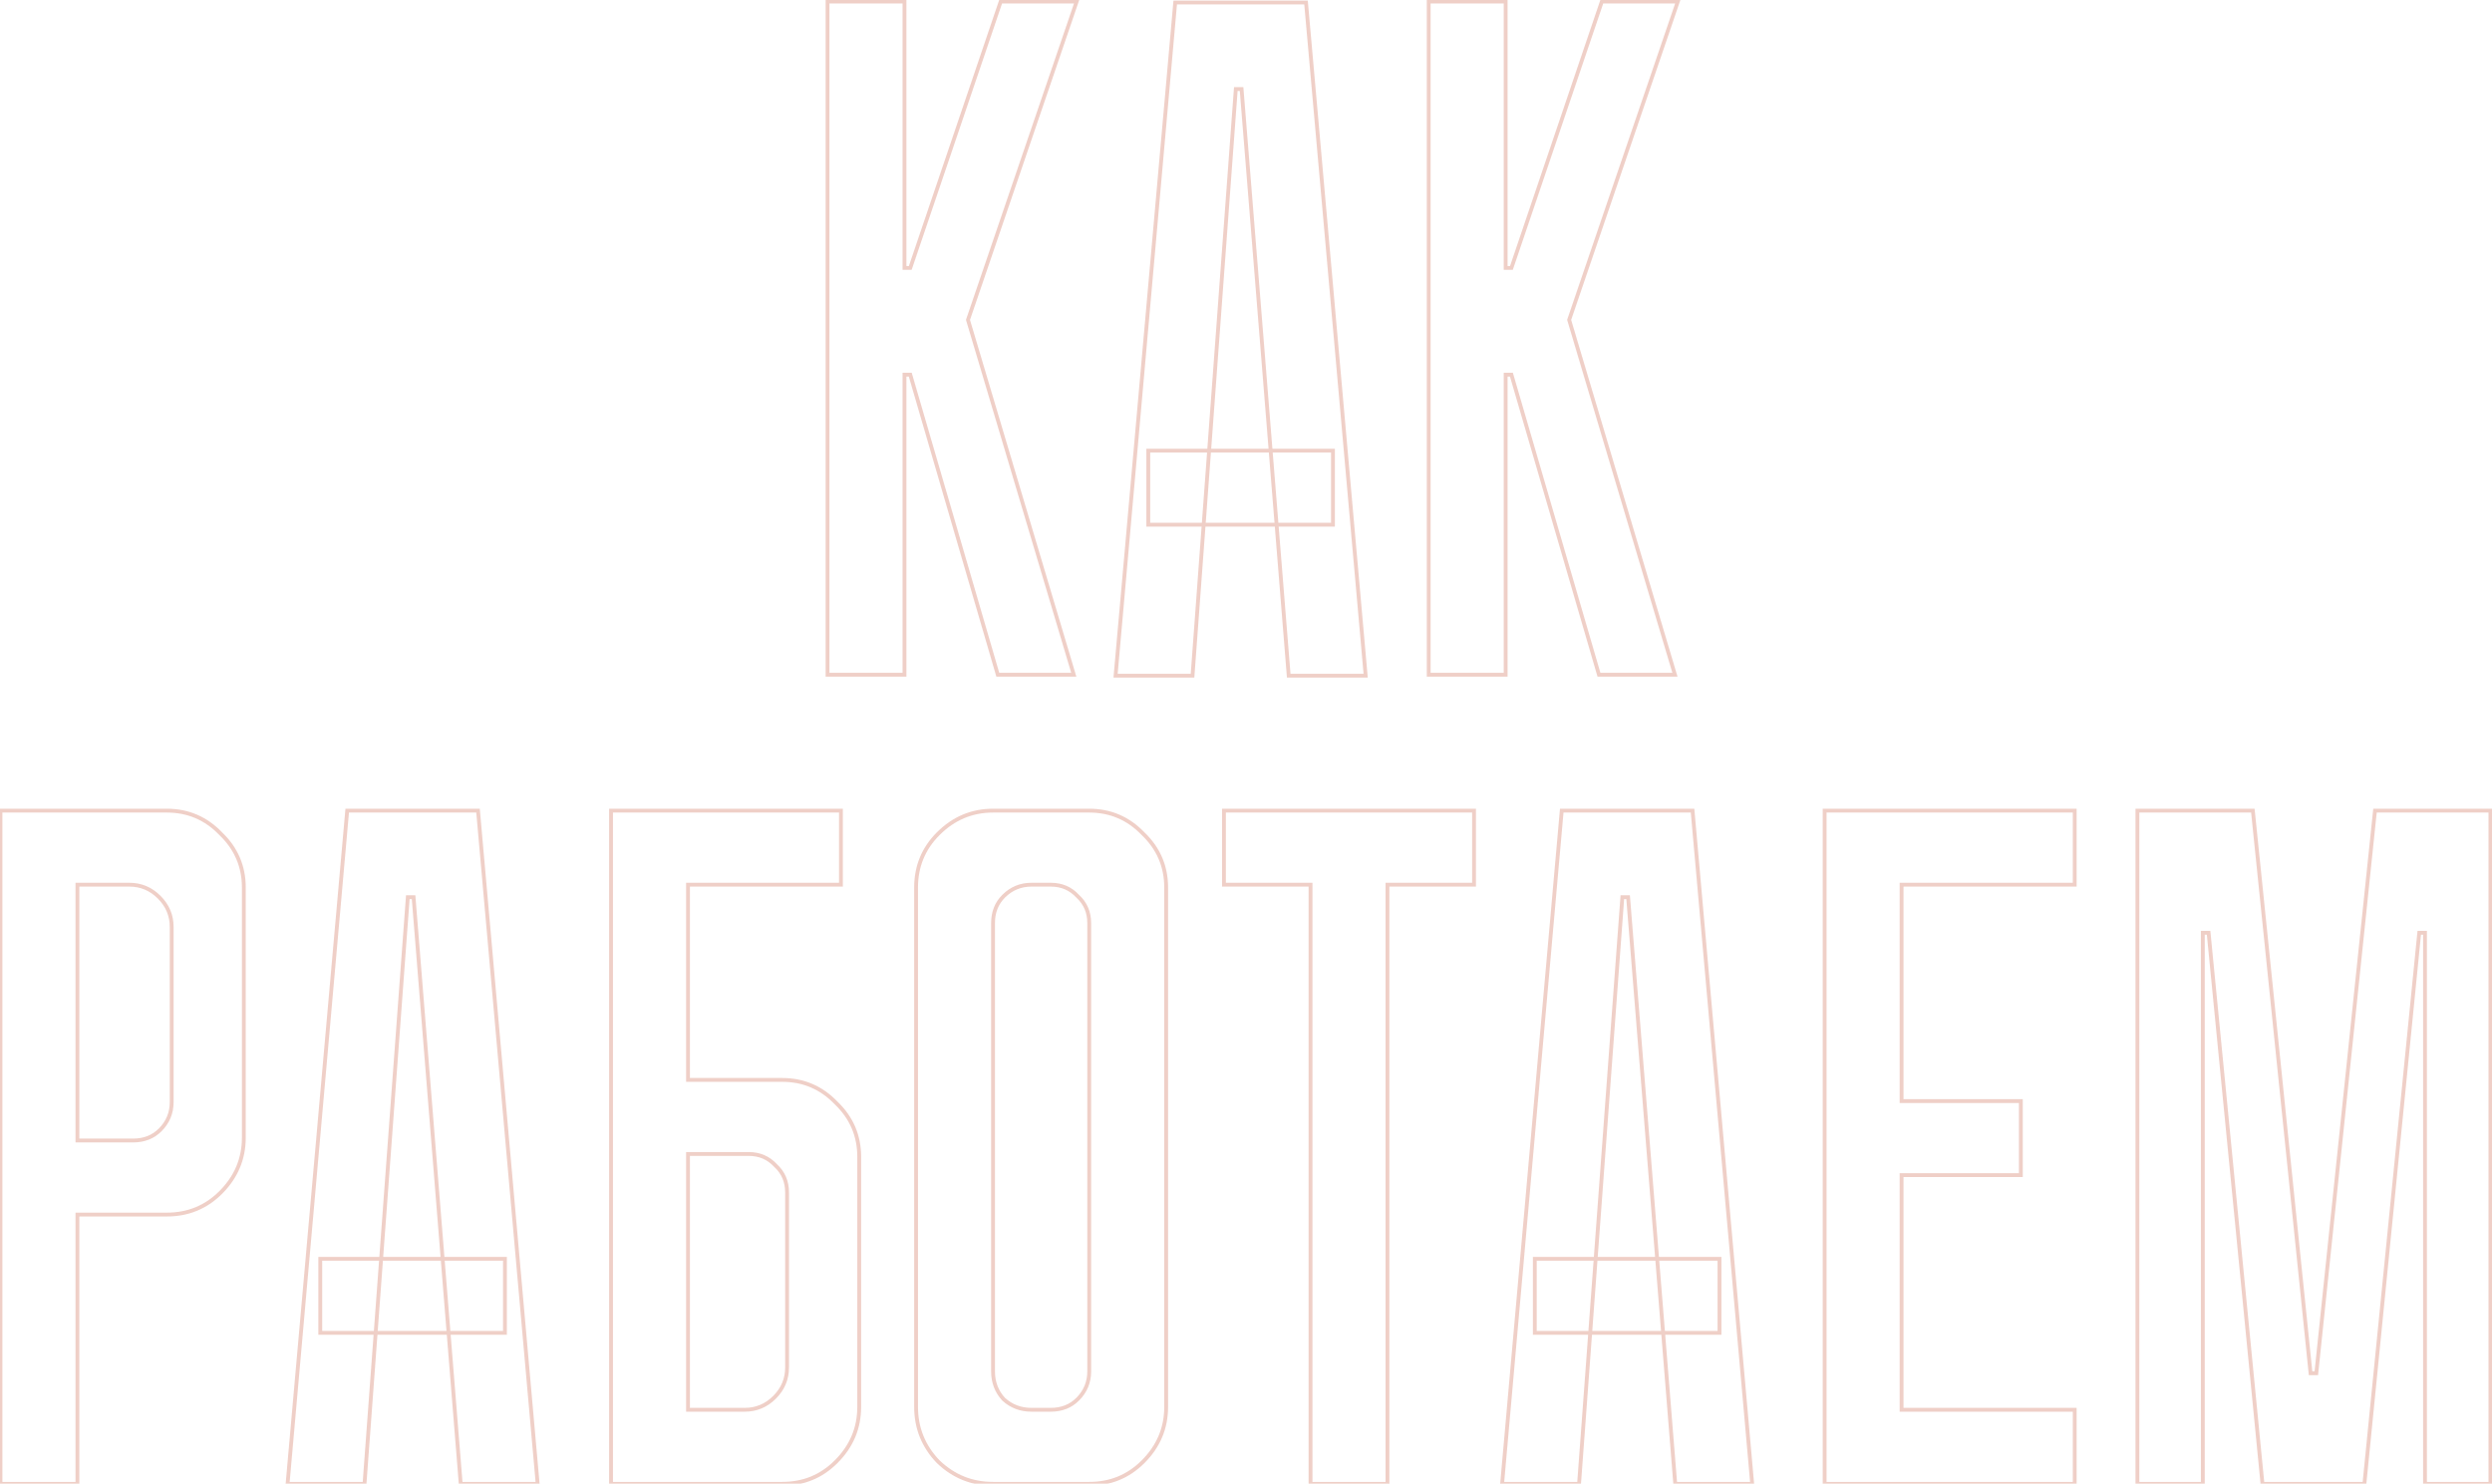 <?xml version="1.0" encoding="UTF-8"?> <svg xmlns="http://www.w3.org/2000/svg" width="1298" height="773" viewBox="0 0 1298 773" fill="none"> <mask id="path-1-outside-1_212_121" maskUnits="userSpaceOnUse" x="-1" y="-1" width="1300" height="775" fill="black"> <rect fill="white" x="-1" y="-1" width="1300" height="775"></rect> <path d="M471.122 0.799V139.576H474.128L521.222 0.799H560.801L504.188 166.63L559.298 351.499H519.719L474.128 195.187H471.122V351.499H431.042V0.799H471.122ZM711.328 352H671.248L646.699 46.39H643.693L621.148 352H581.068L612.13 1.3H680.266L711.328 352ZM694.294 273.343H598.102V234.766H694.294V273.343ZM784.247 0.799V139.576H787.253L834.347 0.799H873.926L817.313 166.63L872.423 351.499H832.844L787.253 195.187H784.247V351.499H744.167V0.799H784.247ZM40.33 773H0.25V422.3H86.923C97.945 422.3 107.297 426.308 114.979 434.324C122.995 442.006 127.003 451.358 127.003 462.38V592.64C127.003 603.662 122.995 613.181 114.979 621.197C107.297 628.879 97.945 632.72 86.923 632.72H40.33V773ZM40.33 594.143H69.388C75.066 594.143 79.742 592.306 83.416 588.632C87.424 584.624 89.428 579.781 89.428 574.103V482.921C89.428 476.909 87.257 471.732 82.915 467.39C78.573 463.048 73.396 460.877 67.384 460.877H40.33V594.143ZM280.047 773H239.967L215.418 467.39H212.412L189.867 773H149.787L180.849 422.3H248.985L280.047 773ZM263.013 694.343H166.821V655.766H263.013V694.343ZM358.359 601.157V734.423H387.918C393.93 734.423 399.107 732.252 403.449 727.91C407.791 723.568 409.962 718.391 409.962 712.379V621.197C409.962 615.519 407.958 610.843 403.95 607.169C400.276 603.161 395.6 601.157 389.922 601.157H358.359ZM438.018 422.3V460.877H358.359V562.58H407.457C418.479 562.58 427.831 566.588 435.513 574.604C443.529 582.286 447.537 591.638 447.537 602.66V732.92C447.537 743.942 443.529 753.461 435.513 761.477C427.831 769.159 418.479 773 407.457 773H318.279V422.3H438.018ZM567.339 422.3C578.361 422.3 587.713 426.308 595.395 434.324C603.411 442.006 607.419 451.358 607.419 462.38V732.92C607.419 743.942 603.411 753.461 595.395 761.477C587.713 769.159 578.361 773 567.339 773H517.239C506.217 773 496.698 769.159 488.682 761.477C481 753.461 477.159 743.942 477.159 732.92V462.38C477.159 451.358 481 442.006 488.682 434.324C496.698 426.308 506.217 422.3 517.239 422.3H567.339ZM567.339 480.917C567.339 475.239 565.335 470.563 561.327 466.889C557.653 462.881 552.977 460.877 547.299 460.877H537.279C531.601 460.877 526.758 462.881 522.75 466.889C519.076 470.563 517.239 475.239 517.239 480.917V714.383C517.239 720.061 519.076 724.904 522.75 728.912C526.758 732.586 531.601 734.423 537.279 734.423H547.299C552.977 734.423 557.653 732.586 561.327 728.912C565.335 724.904 567.339 720.061 567.339 714.383V480.917ZM682.608 773V460.877H637.518V422.3H767.778V460.877H722.688V773H682.608ZM912.657 773H872.577L848.028 467.39H845.022L822.477 773H782.397L813.459 422.3H881.595L912.657 773ZM895.623 694.343H799.431V655.766H895.623V694.343ZM990.469 734.423H1080.65V773H950.389V422.3H1080.65V460.877H990.469V573.602H1052.59V612.179H990.469V734.423ZM1173.43 422.3L1203.49 715.385H1206.5L1237.06 422.3H1297.18V773H1263.11V485.927H1260.1L1231.55 773H1178.44L1150.39 485.927H1147.38V773H1113.31V422.3H1173.43Z"></path> </mask> <path d="M471.122 0.799H472.122V-0.201H471.122V0.799ZM471.122 139.576H470.122V140.576H471.122V139.576ZM474.128 139.576V140.576H474.844L475.075 139.897L474.128 139.576ZM521.222 0.799V-0.201H520.505L520.275 0.478L521.222 0.799ZM560.801 0.799L561.747 1.122L562.199 -0.201H560.801V0.799ZM504.188 166.63L503.241 166.307L503.138 166.609L503.229 166.916L504.188 166.63ZM559.298 351.499V352.499H560.639L560.256 351.213L559.298 351.499ZM519.719 351.499L518.759 351.779L518.969 352.499H519.719V351.499ZM474.128 195.187L475.088 194.907L474.878 194.187H474.128V195.187ZM471.122 195.187V194.187H470.122V195.187H471.122ZM471.122 351.499V352.499H472.122V351.499H471.122ZM431.042 351.499H430.042V352.499H431.042V351.499ZM431.042 0.799V-0.201H430.042V0.799H431.042ZM470.122 0.799V139.576H472.122V0.799H470.122ZM471.122 140.576H474.128V138.576H471.122V140.576ZM475.075 139.897L522.169 1.12L520.275 0.478L473.181 139.255L475.075 139.897ZM521.222 1.799H560.801V-0.201H521.222V1.799ZM559.854 0.476L503.241 166.307L505.134 166.953L561.747 1.122L559.854 0.476ZM503.229 166.916L558.339 351.785L560.256 351.213L505.146 166.344L503.229 166.916ZM559.298 350.499H519.719V352.499H559.298V350.499ZM520.679 351.219L475.088 194.907L473.168 195.467L518.759 351.779L520.679 351.219ZM474.128 194.187H471.122V196.187H474.128V194.187ZM470.122 195.187V351.499H472.122V195.187H470.122ZM471.122 350.499H431.042V352.499H471.122V350.499ZM432.042 351.499V0.799H430.042V351.499H432.042ZM431.042 1.799H471.122V-0.201H431.042V1.799ZM711.328 352V353H712.42L712.324 351.912L711.328 352ZM671.248 352L670.251 352.08L670.325 353H671.248V352ZM646.699 46.39L647.695 46.31L647.621 45.39H646.699V46.39ZM643.693 46.39V45.39H642.764L642.695 46.316L643.693 46.39ZM621.148 352V353H622.077L622.145 352.074L621.148 352ZM581.068 352L580.071 351.912L579.975 353H581.068V352ZM612.13 1.3V0.3H611.214L611.133 1.212L612.13 1.3ZM680.266 1.3L681.262 1.212L681.181 0.3H680.266V1.3ZM694.294 273.343V274.343H695.294V273.343H694.294ZM598.102 273.343H597.102V274.343H598.102V273.343ZM598.102 234.766V233.766H597.102V234.766H598.102ZM694.294 234.766H695.294V233.766H694.294V234.766ZM711.328 351H671.248V353H711.328V351ZM672.244 351.92L647.695 46.31L645.702 46.47L670.251 352.08L672.244 351.92ZM646.699 45.39H643.693V47.39H646.699V45.39ZM642.695 46.316L620.15 351.926L622.145 352.074L644.69 46.464L642.695 46.316ZM621.148 351H581.068V353H621.148V351ZM582.064 352.088L613.126 1.388L611.133 1.212L580.071 351.912L582.064 352.088ZM612.13 2.3H680.266V0.3H612.13V2.3ZM679.269 1.388L710.331 352.088L712.324 351.912L681.262 1.212L679.269 1.388ZM694.294 272.343H598.102V274.343H694.294V272.343ZM599.102 273.343V234.766H597.102V273.343H599.102ZM598.102 235.766H694.294V233.766H598.102V235.766ZM693.294 234.766V273.343H695.294V234.766H693.294ZM784.247 0.799H785.247V-0.201H784.247V0.799ZM784.247 139.576H783.247V140.576H784.247V139.576ZM787.253 139.576V140.576H787.969L788.2 139.897L787.253 139.576ZM834.347 0.799V-0.201H833.63L833.4 0.478L834.347 0.799ZM873.926 0.799L874.872 1.122L875.324 -0.201H873.926V0.799ZM817.313 166.63L816.366 166.307L816.263 166.609L816.354 166.916L817.313 166.63ZM872.423 351.499V352.499H873.764L873.381 351.213L872.423 351.499ZM832.844 351.499L831.884 351.779L832.094 352.499H832.844V351.499ZM787.253 195.187L788.213 194.907L788.003 194.187H787.253V195.187ZM784.247 195.187V194.187H783.247V195.187H784.247ZM784.247 351.499V352.499H785.247V351.499H784.247ZM744.167 351.499H743.167V352.499H744.167V351.499ZM744.167 0.799V-0.201H743.167V0.799H744.167ZM783.247 0.799V139.576H785.247V0.799H783.247ZM784.247 140.576H787.253V138.576H784.247V140.576ZM788.2 139.897L835.294 1.12L833.4 0.478L786.306 139.255L788.2 139.897ZM834.347 1.799H873.926V-0.201H834.347V1.799ZM872.979 0.476L816.366 166.307L818.259 166.953L874.872 1.122L872.979 0.476ZM816.354 166.916L871.464 351.785L873.381 351.213L818.271 166.344L816.354 166.916ZM872.423 350.499H832.844V352.499H872.423V350.499ZM833.804 351.219L788.213 194.907L786.293 195.467L831.884 351.779L833.804 351.219ZM787.253 194.187H784.247V196.187H787.253V194.187ZM783.247 195.187V351.499H785.247V195.187H783.247ZM784.247 350.499H744.167V352.499H784.247V350.499ZM745.167 351.499V0.799H743.167V351.499H745.167ZM744.167 1.799H784.247V-0.201H744.167V1.799ZM40.33 773V774H41.33V773H40.33ZM0.25 773H-0.75V774H0.25V773ZM0.25 422.3V421.3H-0.75V422.3H0.25ZM114.979 434.324L114.257 435.016L114.272 435.031L114.287 435.046L114.979 434.324ZM40.33 632.72V631.72H39.33V632.72H40.33ZM40.33 594.143H39.33V595.143H40.33V594.143ZM83.416 588.632L82.709 587.925L83.416 588.632ZM82.915 467.39L82.208 468.097L82.915 467.39ZM40.33 460.877V459.877H39.33V460.877H40.33ZM40.33 772H0.25V774H40.33V772ZM1.25 773V422.3H-0.75V773H1.25ZM0.25 423.3H86.923V421.3H0.25V423.3ZM86.923 423.3C97.67 423.3 106.762 427.195 114.257 435.016L115.701 433.632C107.832 425.421 98.22 421.3 86.923 421.3V423.3ZM114.287 435.046C122.108 442.541 126.003 451.633 126.003 462.38H128.003C128.003 451.083 123.882 441.471 115.671 433.602L114.287 435.046ZM126.003 462.38V592.64H128.003V462.38H126.003ZM126.003 592.64C126.003 603.388 122.106 612.655 114.272 620.49L115.686 621.904C123.884 613.707 128.003 603.936 128.003 592.64H126.003ZM114.272 620.49C106.781 627.981 97.684 631.72 86.923 631.72V633.72C98.206 633.72 107.814 629.777 115.686 621.904L114.272 620.49ZM86.923 631.72H40.33V633.72H86.923V631.72ZM39.33 632.72V773H41.33V632.72H39.33ZM40.33 595.143H69.388V593.143H40.33V595.143ZM69.388 595.143C75.304 595.143 80.243 593.219 84.123 589.339L82.709 587.925C79.241 591.393 74.828 593.143 69.388 593.143V595.143ZM84.123 589.339C88.319 585.143 90.428 580.046 90.428 574.103H88.428C88.428 579.516 86.529 584.105 82.709 587.925L84.123 589.339ZM90.428 574.103V482.921H88.428V574.103H90.428ZM90.428 482.921C90.428 476.637 88.147 471.208 83.622 466.683L82.208 468.097C86.367 472.256 88.428 477.18 88.428 482.921H90.428ZM83.622 466.683C79.097 462.158 73.668 459.877 67.384 459.877V461.877C73.125 461.877 78.049 463.938 82.208 468.097L83.622 466.683ZM67.384 459.877H40.33V461.877H67.384V459.877ZM39.33 460.877V594.143H41.33V460.877H39.33ZM280.047 773V774H281.139L281.043 772.912L280.047 773ZM239.967 773L238.97 773.08L239.044 774H239.967V773ZM215.418 467.39L216.415 467.31L216.341 466.39H215.418V467.39ZM212.412 467.39V466.39H211.483L211.415 467.316L212.412 467.39ZM189.867 773V774H190.796L190.864 773.074L189.867 773ZM149.787 773L148.791 772.912L148.694 774H149.787V773ZM180.849 422.3V421.3H179.933L179.853 422.212L180.849 422.3ZM248.985 422.3L249.981 422.212L249.9 421.3H248.985V422.3ZM263.013 694.343V695.343H264.013V694.343H263.013ZM166.821 694.343H165.821V695.343H166.821V694.343ZM166.821 655.766V654.766H165.821V655.766H166.821ZM263.013 655.766H264.013V654.766H263.013V655.766ZM280.047 772H239.967V774H280.047V772ZM240.964 772.92L216.415 467.31L214.421 467.47L238.97 773.08L240.964 772.92ZM215.418 466.39H212.412V468.39H215.418V466.39ZM211.415 467.316L188.87 772.926L190.864 773.074L213.409 467.464L211.415 467.316ZM189.867 772H149.787V774H189.867V772ZM150.783 773.088L181.845 422.388L179.853 422.212L148.791 772.912L150.783 773.088ZM180.849 423.3H248.985V421.3H180.849V423.3ZM247.989 422.388L279.051 773.088L281.043 772.912L249.981 422.212L247.989 422.388ZM263.013 693.343H166.821V695.343H263.013V693.343ZM167.821 694.343V655.766H165.821V694.343H167.821ZM166.821 656.766H263.013V654.766H166.821V656.766ZM262.013 655.766V694.343H264.013V655.766H262.013ZM358.359 601.157V600.157H357.359V601.157H358.359ZM358.359 734.423H357.359V735.423H358.359V734.423ZM403.449 727.91L402.742 727.203L403.449 727.91ZM403.95 607.169L403.213 607.845L403.243 607.877L403.275 607.906L403.95 607.169ZM438.018 422.3H439.018V421.3H438.018V422.3ZM438.018 460.877V461.877H439.018V460.877H438.018ZM358.359 460.877V459.877H357.359V460.877H358.359ZM358.359 562.58H357.359V563.58H358.359V562.58ZM435.513 574.604L434.791 575.296L434.806 575.311L434.821 575.326L435.513 574.604ZM435.513 761.477L436.22 762.184L435.513 761.477ZM318.279 773H317.279V774H318.279V773ZM318.279 422.3V421.3H317.279V422.3H318.279ZM357.359 601.157V734.423H359.359V601.157H357.359ZM358.359 735.423H387.918V733.423H358.359V735.423ZM387.918 735.423C394.202 735.423 399.631 733.142 404.156 728.617L402.742 727.203C398.583 731.362 393.659 733.423 387.918 733.423V735.423ZM404.156 728.617C408.682 724.092 410.962 718.662 410.962 712.379H408.962C408.962 718.12 406.901 723.044 402.742 727.203L404.156 728.617ZM410.962 712.379V621.197H408.962V712.379H410.962ZM410.962 621.197C410.962 615.253 408.851 610.305 404.626 606.432L403.275 607.906C407.066 611.381 408.962 615.785 408.962 621.197H410.962ZM404.688 606.493C400.815 602.268 395.867 600.157 389.922 600.157V602.157C395.334 602.157 399.738 604.053 403.213 607.845L404.688 606.493ZM389.922 600.157H358.359V602.157H389.922V600.157ZM437.018 422.3V460.877H439.018V422.3H437.018ZM438.018 459.877H358.359V461.877H438.018V459.877ZM357.359 460.877V562.58H359.359V460.877H357.359ZM358.359 563.58H407.457V561.58H358.359V563.58ZM407.457 563.58C418.205 563.58 427.296 567.475 434.791 575.296L436.235 573.912C428.366 565.701 418.754 561.58 407.457 561.58V563.58ZM434.821 575.326C442.642 582.821 446.537 591.913 446.537 602.66H448.537C448.537 591.363 444.416 581.751 436.205 573.882L434.821 575.326ZM446.537 602.66V732.92H448.537V602.66H446.537ZM446.537 732.92C446.537 743.668 442.641 752.935 434.806 760.77L436.22 762.184C444.418 753.987 448.537 744.216 448.537 732.92H446.537ZM434.806 760.77C427.315 768.261 418.219 772 407.457 772V774C418.74 774 428.348 770.057 436.22 762.184L434.806 760.77ZM407.457 772H318.279V774H407.457V772ZM319.279 773V422.3H317.279V773H319.279ZM318.279 423.3H438.018V421.3H318.279V423.3ZM595.395 434.324L594.673 435.016L594.688 435.031L594.703 435.046L595.395 434.324ZM595.395 761.477L596.102 762.184L595.395 761.477ZM488.682 761.477L487.96 762.169L487.975 762.184L487.99 762.199L488.682 761.477ZM488.682 434.324L487.975 433.617L488.682 434.324ZM561.327 466.889L560.59 467.565L560.619 467.597L560.651 467.626L561.327 466.889ZM522.75 466.889L523.457 467.596L522.75 466.889ZM522.75 728.912L522.013 729.588L522.042 729.62L522.074 729.649L522.75 728.912ZM561.327 728.912L560.62 728.205L561.327 728.912ZM567.339 423.3C578.086 423.3 587.178 427.195 594.673 435.016L596.117 433.632C588.248 425.421 578.636 421.3 567.339 421.3V423.3ZM594.703 435.046C602.524 442.541 606.419 451.633 606.419 462.38H608.419C608.419 451.083 604.298 441.471 596.087 433.602L594.703 435.046ZM606.419 462.38V732.92H608.419V462.38H606.419ZM606.419 732.92C606.419 743.668 602.522 752.935 594.688 760.77L596.102 762.184C604.3 753.987 608.419 744.216 608.419 732.92H606.419ZM594.688 760.77C587.196 768.261 578.1 772 567.339 772V774C578.622 774 588.23 770.057 596.102 762.184L594.688 760.77ZM567.339 772H517.239V774H567.339V772ZM517.239 772C506.477 772 497.205 768.26 489.374 760.755L487.99 762.199C496.191 770.058 505.957 774 517.239 774V772ZM489.404 760.785C481.899 752.954 478.159 743.682 478.159 732.92H476.159C476.159 744.202 480.101 753.968 487.96 762.169L489.404 760.785ZM478.159 732.92V462.38H476.159V732.92H478.159ZM478.159 462.38C478.159 451.619 481.898 442.522 489.389 435.031L487.975 433.617C480.102 441.489 476.159 451.097 476.159 462.38H478.159ZM489.389 435.031C497.224 427.197 506.491 423.3 517.239 423.3V421.3C505.943 421.3 496.172 425.419 487.975 433.617L489.389 435.031ZM517.239 423.3H567.339V421.3H517.239V423.3ZM568.339 480.917C568.339 474.973 566.227 470.025 562.003 466.152L560.651 467.626C564.443 471.101 566.339 475.505 566.339 480.917H568.339ZM562.064 466.213C558.191 461.989 553.243 459.877 547.299 459.877V461.877C552.711 461.877 557.115 463.773 560.59 467.565L562.064 466.213ZM547.299 459.877H537.279V461.877H547.299V459.877ZM537.279 459.877C531.336 459.877 526.239 461.986 522.043 466.182L523.457 467.596C527.277 463.776 531.866 461.877 537.279 461.877V459.877ZM522.043 466.182C518.163 470.062 516.239 475.001 516.239 480.917H518.239C518.239 475.477 519.989 471.064 523.457 467.596L522.043 466.182ZM516.239 480.917V714.383H518.239V480.917H516.239ZM516.239 714.383C516.239 720.299 518.162 725.386 522.013 729.588L523.487 728.236C519.99 724.422 518.239 719.823 518.239 714.383H516.239ZM522.074 729.649C526.276 733.5 531.363 735.423 537.279 735.423V733.423C531.839 733.423 527.24 731.672 523.426 728.175L522.074 729.649ZM537.279 735.423H547.299V733.423H537.279V735.423ZM547.299 735.423C553.215 735.423 558.154 733.499 562.034 729.619L560.62 728.205C557.152 731.673 552.739 733.423 547.299 733.423V735.423ZM562.034 729.619C566.23 725.423 568.339 720.326 568.339 714.383H566.339C566.339 719.796 564.44 724.385 560.62 728.205L562.034 729.619ZM568.339 714.383V480.917H566.339V714.383H568.339ZM682.608 773H681.608V774H682.608V773ZM682.608 460.877H683.608V459.877H682.608V460.877ZM637.518 460.877H636.518V461.877H637.518V460.877ZM637.518 422.3V421.3H636.518V422.3H637.518ZM767.778 422.3H768.778V421.3H767.778V422.3ZM767.778 460.877V461.877H768.778V460.877H767.778ZM722.688 460.877V459.877H721.688V460.877H722.688ZM722.688 773V774H723.688V773H722.688ZM683.608 773V460.877H681.608V773H683.608ZM682.608 459.877H637.518V461.877H682.608V459.877ZM638.518 460.877V422.3H636.518V460.877H638.518ZM637.518 423.3H767.778V421.3H637.518V423.3ZM766.778 422.3V460.877H768.778V422.3H766.778ZM767.778 459.877H722.688V461.877H767.778V459.877ZM721.688 460.877V773H723.688V460.877H721.688ZM722.688 772H682.608V774H722.688V772ZM912.657 773V774H913.75L913.653 772.912L912.657 773ZM872.577 773L871.58 773.08L871.654 774H872.577V773ZM848.028 467.39L849.025 467.31L848.951 466.39H848.028V467.39ZM845.022 467.39V466.39H844.093L844.025 467.316L845.022 467.39ZM822.477 773V774H823.406L823.474 773.074L822.477 773ZM782.397 773L781.401 772.912L781.305 774H782.397V773ZM813.459 422.3V421.3H812.544L812.463 422.212L813.459 422.3ZM881.595 422.3L882.591 422.212L882.51 421.3H881.595V422.3ZM895.623 694.343V695.343H896.623V694.343H895.623ZM799.431 694.343H798.431V695.343H799.431V694.343ZM799.431 655.766V654.766H798.431V655.766H799.431ZM895.623 655.766H896.623V654.766H895.623V655.766ZM912.657 772H872.577V774H912.657V772ZM873.574 772.92L849.025 467.31L847.031 467.47L871.58 773.08L873.574 772.92ZM848.028 466.39H845.022V468.39H848.028V466.39ZM844.025 467.316L821.48 772.926L823.474 773.074L846.019 467.464L844.025 467.316ZM822.477 772H782.397V774H822.477V772ZM783.393 773.088L814.455 422.388L812.463 422.212L781.401 772.912L783.393 773.088ZM813.459 423.3H881.595V421.3H813.459V423.3ZM880.599 422.388L911.661 773.088L913.653 772.912L882.591 422.212L880.599 422.388ZM895.623 693.343H799.431V695.343H895.623V693.343ZM800.431 694.343V655.766H798.431V694.343H800.431ZM799.431 656.766H895.623V654.766H799.431V656.766ZM894.623 655.766V694.343H896.623V655.766H894.623ZM990.469 734.423H989.469V735.423H990.469V734.423ZM1080.65 734.423H1081.65V733.423H1080.65V734.423ZM1080.65 773V774H1081.65V773H1080.65ZM950.389 773H949.389V774H950.389V773ZM950.389 422.3V421.3H949.389V422.3H950.389ZM1080.65 422.3H1081.65V421.3H1080.65V422.3ZM1080.65 460.877V461.877H1081.65V460.877H1080.65ZM990.469 460.877V459.877H989.469V460.877H990.469ZM990.469 573.602H989.469V574.602H990.469V573.602ZM1052.59 573.602H1053.59V572.602H1052.59V573.602ZM1052.59 612.179V613.179H1053.59V612.179H1052.59ZM990.469 612.179V611.179H989.469V612.179H990.469ZM990.469 735.423H1080.65V733.423H990.469V735.423ZM1079.65 734.423V773H1081.65V734.423H1079.65ZM1080.65 772H950.389V774H1080.65V772ZM951.389 773V422.3H949.389V773H951.389ZM950.389 423.3H1080.65V421.3H950.389V423.3ZM1079.65 422.3V460.877H1081.65V422.3H1079.65ZM1080.65 459.877H990.469V461.877H1080.65V459.877ZM989.469 460.877V573.602H991.469V460.877H989.469ZM990.469 574.602H1052.59V572.602H990.469V574.602ZM1051.59 573.602V612.179H1053.59V573.602H1051.59ZM1052.59 611.179H990.469V613.179H1052.59V611.179ZM989.469 612.179V734.423H991.469V612.179H989.469ZM1173.43 422.3L1174.43 422.198L1174.33 421.3H1173.43V422.3ZM1203.49 715.385L1202.5 715.487L1202.59 716.385H1203.49V715.385ZM1206.5 715.385V716.385H1207.4L1207.49 715.489L1206.5 715.385ZM1237.06 422.3V421.3H1236.16L1236.06 422.196L1237.06 422.3ZM1297.18 422.3H1298.18V421.3H1297.18V422.3ZM1297.18 773V774H1298.18V773H1297.18ZM1263.11 773H1262.11V774H1263.11V773ZM1263.11 485.927H1264.11V484.927H1263.11V485.927ZM1260.1 485.927V484.927H1259.2L1259.11 485.828L1260.1 485.927ZM1231.55 773V774H1232.45L1232.54 773.099L1231.55 773ZM1178.44 773L1177.45 773.097L1177.53 774H1178.44V773ZM1150.39 485.927L1151.38 485.83L1151.29 484.927H1150.39V485.927ZM1147.38 485.927V484.927H1146.38V485.927H1147.38ZM1147.38 773V774H1148.38V773H1147.38ZM1113.31 773H1112.31V774H1113.31V773ZM1113.31 422.3V421.3H1112.31V422.3H1113.31ZM1172.44 422.402L1202.5 715.487L1204.49 715.283L1174.43 422.198L1172.44 422.402ZM1203.49 716.385H1206.5V714.385H1203.49V716.385ZM1207.49 715.489L1238.05 422.404L1236.06 422.196L1205.5 715.281L1207.49 715.489ZM1237.06 423.3H1297.18V421.3H1237.06V423.3ZM1296.18 422.3V773H1298.18V422.3H1296.18ZM1297.18 772H1263.11V774H1297.18V772ZM1264.11 773V485.927H1262.11V773H1264.11ZM1263.11 484.927H1260.1V486.927H1263.11V484.927ZM1259.11 485.828L1230.55 772.901L1232.54 773.099L1261.1 486.026L1259.11 485.828ZM1231.55 772H1178.44V774H1231.55V772ZM1179.44 772.903L1151.38 485.83L1149.39 486.024L1177.45 773.097L1179.44 772.903ZM1150.39 484.927H1147.38V486.927H1150.39V484.927ZM1146.38 485.927V773H1148.38V485.927H1146.38ZM1147.38 772H1113.31V774H1147.38V772ZM1114.31 773V422.3H1112.31V773H1114.31ZM1113.31 423.3H1173.43V421.3H1113.31V423.3Z" fill="#C14320" fill-opacity="0.25" mask="url(#path-1-outside-1_212_121)"></path> </svg> 